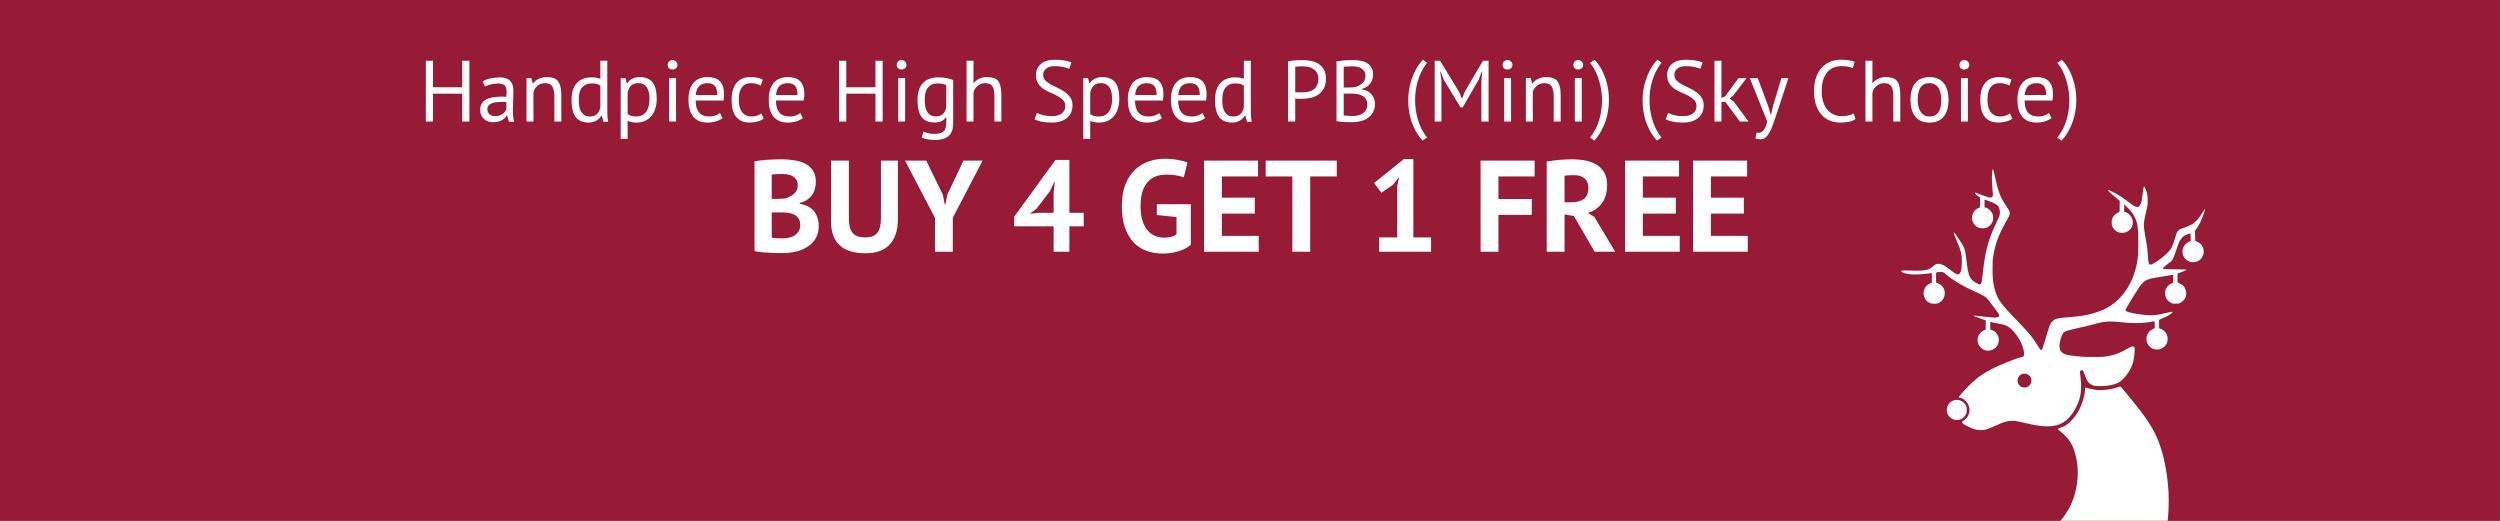 <svg width="576" height="120" viewBox="0 0 576 120" fill="none" xmlns="http://www.w3.org/2000/svg">
<rect x="0" y="0" width="576" height="120" fill="#808080" stroke="none"/>
<g clip-path="url(#clip0_51_112)">
<rect width="576" height="120" fill="#971A36"/>
<path d="M459.087 39.105C458.886 39.628 458.886 41.824 459.08 43.775C459.138 44.356 459.171 44.931 459.145 45.054C459.022 45.719 458.531 45.687 456.509 44.886C455.262 44.389 455.069 44.331 455.004 44.434C454.946 44.531 455.417 45.002 455.85 45.274L456.199 45.493L456.206 46.643C456.206 47.683 456.193 47.793 456.096 47.825C454.687 48.258 453.945 49.854 454.545 51.165C454.778 51.682 455.275 52.186 455.773 52.412C456.122 52.58 456.244 52.599 456.787 52.599C457.343 52.599 457.439 52.58 457.821 52.399C458.357 52.147 458.757 51.747 459.009 51.211C459.19 50.829 459.209 50.733 459.209 50.177C459.209 49.647 459.184 49.511 459.035 49.195C458.731 48.536 458.047 47.948 457.452 47.819L457.239 47.774V46.882V45.984L458.098 46.275C459.694 46.824 460.256 47.186 460.592 47.91C460.805 48.381 460.85 49.098 460.695 49.634C460.637 49.841 460.353 50.493 460.069 51.081C458.098 55.138 457.394 57.748 456.819 63.097C456.729 63.93 456.625 64.757 456.587 64.938C456.509 65.287 456.315 65.552 456.135 65.552C456.076 65.552 455.76 65.416 455.43 65.254C454.668 64.873 454.119 64.35 453.822 63.723C453.557 63.161 453.337 62.179 453.169 60.803C452.724 57.134 452.775 57.289 451.322 55.087C450.456 53.775 450.23 53.478 450.166 53.549C450.075 53.639 450.269 54.188 450.837 55.493C451.781 57.638 452.007 58.536 452.007 60.099C452.007 61.856 451.806 62.858 451.399 63.103C451.29 63.168 451.141 63.226 451.07 63.226C450.824 63.226 450.295 62.916 449.616 62.38C448.156 61.23 447.407 60.823 446.703 60.784C446.173 60.752 446.005 60.823 445.333 61.385C445.056 61.617 444.713 61.863 444.571 61.941C443.802 62.328 442.491 62.444 440.12 62.334C438.835 62.276 438.118 62.302 438.014 62.406C437.937 62.483 438.182 62.696 438.525 62.838C439.597 63.303 441.516 63.368 444.255 63.026C444.558 62.993 444.868 62.948 444.952 62.929L445.094 62.903V64.021V65.138L444.668 65.319C442.756 66.152 442.691 68.84 444.565 69.763C444.965 69.964 445.043 69.977 445.644 69.977C446.206 69.977 446.335 69.957 446.645 69.809C448.202 69.072 448.576 67.044 447.381 65.849C447.091 65.558 446.399 65.164 446.18 65.164C446.07 65.164 446.063 65.087 446.063 63.975C446.063 62.593 445.986 62.716 446.871 62.664C447.569 62.619 447.756 62.683 448.26 63.136C449.642 64.376 452.271 65.965 454.694 67.031C456.419 67.787 457.239 68.226 457.678 68.62C457.879 68.807 458.292 69.305 458.596 69.725C458.893 70.145 459.358 70.765 459.629 71.107C460.366 72.031 460.547 72.322 460.579 72.619C460.618 72.955 460.547 73.019 460.043 73.123C459.597 73.213 458.525 73.136 456.49 72.877C455.786 72.787 455.094 72.729 454.946 72.735L454.687 72.761L455.043 72.922C455.237 73.013 455.876 73.258 456.464 73.459L457.53 73.827L457.51 74.88L457.491 75.933L457.136 76.075C456.697 76.262 456.154 76.747 455.934 77.16C455.004 78.898 456.361 80.959 458.318 80.778C459.164 80.694 459.965 80.125 460.314 79.356C460.566 78.801 460.605 78.071 460.411 77.561C460.12 76.785 459.642 76.301 458.919 76.03L458.563 75.9L458.544 75.022C458.538 74.537 458.544 74.143 458.57 74.143C458.589 74.143 458.874 74.214 459.203 74.305C459.526 74.389 460.153 74.524 460.598 74.596C461.845 74.802 462.297 74.97 462.963 75.474C464.642 76.734 466.244 79.499 466.328 81.282C466.367 82.089 466.335 82.134 465.605 82.322C464.83 82.515 463.654 82.935 462.104 83.575C458.357 85.125 456.613 86.152 454.436 88.09C453.247 89.143 451.122 91.495 451.309 91.546C451.354 91.559 451.522 91.605 451.684 91.65C452.149 91.772 452.562 92.031 452.943 92.431C454.054 93.594 454.048 95.371 452.93 96.488C452.717 96.695 452.427 96.927 452.278 97.005C452.129 97.083 452.007 97.186 452.007 97.238C452.007 97.619 453.706 98.555 455.075 98.924C455.585 99.066 455.863 99.098 456.399 99.098C457.394 99.098 457.821 98.969 459.952 97.993C461.697 97.199 462.575 96.947 463.589 96.947C464.274 96.947 464.868 97.05 466.716 97.49C470.262 98.336 472.381 98.446 474.197 97.871C475.76 97.38 477.187 96.023 478.24 94.021C479.442 91.721 479.733 89.776 479.332 86.74C479.171 85.571 479.171 85.603 479.364 85.416C479.733 85.041 479.998 85.326 480.366 86.469C480.753 87.69 481.173 88.278 481.89 88.639C482.433 88.911 482.821 88.969 484.048 88.962C485.656 88.956 486.987 88.698 488.053 88.181C489.138 87.657 490.644 85.745 491.257 84.111C491.716 82.909 491.987 80.448 491.722 79.931C491.671 79.835 491.6 79.815 491.315 79.841C491.038 79.867 490.812 79.964 490.094 80.371C488.589 81.223 487.556 81.65 486.309 81.927C485.01 82.212 484.526 82.251 482.207 82.244C480.308 82.244 479.797 82.218 478.428 82.07C477.556 81.979 476.625 81.856 476.361 81.792C474.7 81.417 474.19 80.448 474.649 78.549C474.836 77.767 475.146 76.992 475.379 76.721C475.715 76.314 476.322 76.114 478.88 75.564C480.224 75.274 481.367 74.99 483.467 74.434C484.972 74.034 486.225 73.975 488.408 74.208C490.501 74.427 491.974 74.486 493.279 74.408C494.41 74.337 495.547 74.201 495.999 74.079C496.464 73.95 496.451 73.924 496.451 74.815V75.623L495.973 75.849C493.893 76.85 494.132 79.809 496.348 80.442C496.897 80.603 497.478 80.545 498.027 80.293C500.017 79.363 499.855 76.456 497.775 75.745L497.452 75.636V74.654V73.672L498.034 73.433C499.377 72.884 500.521 72.18 500.521 71.902C500.521 71.766 500.295 71.798 499.041 72.108C496.483 72.742 495.476 72.787 492.833 72.393C491.025 72.121 489.914 71.831 489.759 71.592C489.662 71.443 489.662 71.411 489.817 71.126C490.075 70.629 492.562 66.598 492.943 66.055C493.408 65.39 493.964 64.847 494.423 64.602C495.03 64.279 495.786 64.092 497.685 63.807C498.66 63.659 499.726 63.484 500.062 63.413C500.392 63.349 500.676 63.291 500.689 63.291C500.702 63.291 500.715 63.704 500.715 64.214V65.138L500.301 65.313C499.539 65.648 498.964 66.398 498.854 67.199C498.712 68.323 499.248 69.324 500.262 69.809C500.573 69.957 500.702 69.977 501.264 69.977C501.864 69.977 501.942 69.964 502.343 69.763C503.828 69.034 504.177 67.173 503.073 65.894C502.866 65.655 502.239 65.28 501.793 65.138C501.69 65.106 501.684 65.009 501.697 64.059L501.716 63.019L502.394 62.78C503.156 62.509 503.751 62.225 503.751 62.128C503.751 62.089 502.898 62.063 501.393 62.063C499.158 62.063 498.447 62.018 498.357 61.863C498.273 61.734 498.512 61.508 499.442 60.816C500.644 59.925 500.611 59.97 501.386 57.677C501.69 56.779 502.032 55.855 502.142 55.629C502.388 55.132 503.021 54.421 503.389 54.234C503.68 54.085 504.5 53.794 504.636 53.794C504.7 53.794 504.72 53.988 504.72 54.686V55.571L504.41 55.681C503.731 55.926 503.079 56.65 502.911 57.354C502.866 57.541 502.846 57.89 502.859 58.161C502.917 59.066 503.434 59.796 504.319 60.209C504.694 60.384 504.817 60.41 505.269 60.403C506.27 60.397 507.013 59.944 507.465 59.066C507.698 58.607 507.717 58.523 507.724 58.039C507.724 57.393 507.64 57.102 507.31 56.592C507.026 56.152 506.606 55.829 506.109 55.655L505.786 55.545L505.753 54.363L505.721 53.181L506.025 52.78C506.619 51.986 507.278 50.61 507.788 49.098C508.208 47.858 508.176 47.819 507.556 48.833C506.231 50.997 505.23 51.831 503.131 52.496C501.781 52.929 501.613 53.123 501.141 54.809C500.579 56.798 500.243 57.438 499.216 58.42C497.885 59.686 496.012 60.965 495.469 60.965C495.069 60.965 494.998 60.726 494.868 58.833C494.759 57.225 494.707 56.811 494.319 54.699C493.828 51.973 493.828 51.456 494.377 49.163C494.558 48.42 494.733 47.632 494.765 47.399C494.868 46.785 494.849 45.565 494.739 44.906C494.571 43.975 494.197 43.006 493.996 43.006C493.886 43.006 493.802 43.439 493.673 44.602C493.525 45.952 493.402 46.579 493.182 47.05C492.956 47.535 492.756 47.69 492.394 47.683C491.968 47.677 491.703 47.522 490.346 46.495C489.022 45.487 488.615 45.216 487.536 44.608C486.619 44.092 485.896 43.769 485.708 43.794C485.585 43.814 485.611 43.859 485.954 44.195C486.167 44.402 486.8 44.951 487.362 45.416L488.376 46.256V47.541C488.376 48.711 488.363 48.827 488.266 48.859C487.633 49.04 487 49.602 486.709 50.229C486.561 50.545 486.535 50.681 486.535 51.211C486.535 51.656 486.567 51.902 486.651 52.115C487.058 53.11 488.001 53.711 489.074 53.652C490.676 53.575 491.755 52.037 491.29 50.506C491.063 49.757 490.366 49.046 489.694 48.879L489.41 48.807V47.968V47.128L489.797 47.464C490.721 48.265 491.425 49.156 491.871 50.08C492.51 51.424 492.659 52.483 492.666 55.829C492.672 58.478 492.614 59.285 492.284 60.933C491.406 65.332 488.912 69.001 485.534 70.881C484.255 71.592 482.575 72.18 480.786 72.554C479.597 72.8 478.777 72.903 476.69 73.077C474.623 73.252 474.507 73.265 473.97 73.413C473.447 73.562 473.195 73.71 472.859 74.066C472.323 74.634 472.207 74.938 471.283 78.084C470.941 79.234 470.605 80.287 470.54 80.429C470.321 80.855 470.217 80.771 469.416 79.524C468.163 77.561 467.64 76.908 465.663 74.841C465.03 74.176 464.003 73.103 463.389 72.457C460.779 69.725 460.107 68.665 459.526 66.385C459.164 64.938 459.087 64.195 459.087 62.031C459.087 60.3 459.106 59.912 459.222 59.156C459.681 56.256 460.456 54.13 462.136 51.178C462.898 49.828 463.053 49.492 463.053 49.137C463.053 48.717 462.963 48.542 462.175 47.367C460.857 45.41 460.353 44.079 459.662 40.778C459.319 39.124 459.203 38.794 459.087 39.105ZM467.175 86.262C467.93 86.637 468.24 87.541 467.898 88.342C467.737 88.717 467.53 88.93 467.129 89.137C466.787 89.311 466.18 89.331 465.824 89.182C465.237 88.93 464.849 88.342 464.849 87.716C464.849 86.779 465.521 86.094 466.445 86.094C466.742 86.094 466.923 86.139 467.175 86.262Z" fill="white"/>
<path d="M487.956 89.201C486.664 89.705 484.59 89.983 483.143 89.847C482.504 89.789 480.979 89.46 480.553 89.292C480.417 89.24 480.366 89.415 480.366 89.912C480.366 90.92 479.855 92.735 479.209 94.066C478.621 95.267 478.001 96.146 477.136 97.011C476.328 97.819 475.889 98.116 475.036 98.433C474.196 98.749 474.087 98.807 474.145 98.911C474.171 98.962 474.519 99.266 474.913 99.582C476.522 100.894 477.317 102.037 477.943 103.956C478.57 105.849 478.841 108.084 478.686 110.093C478.447 113.297 477.497 116.12 475.837 118.555C475.094 119.647 474.377 120.409 473.131 121.443L472.84 121.682L473.744 121.688C474.242 121.688 476.438 121.65 478.621 121.598C480.805 121.546 484.758 121.488 487.407 121.462C495.792 121.398 498.286 121.262 499.003 120.855C499.112 120.797 499.248 120.648 499.306 120.526C499.584 119.964 499.771 115.642 499.623 113.258C499.351 108.827 498.531 104.75 497.278 101.598C496.038 98.484 494.429 96.075 490.159 90.939C489.726 90.422 489.209 89.789 489.003 89.531C488.583 89.008 488.505 88.982 487.956 89.201Z" fill="white"/>
<path d="M450.423 92.166C449.506 92.36 448.828 93.026 448.602 93.936C448.414 94.705 448.64 95.493 449.209 96.075C449.584 96.45 450.029 96.682 450.507 96.74C451.528 96.876 452.426 96.417 452.917 95.513C453.124 95.125 453.137 95.073 453.137 94.46C453.137 93.885 453.117 93.775 452.956 93.446C452.51 92.535 451.373 91.96 450.423 92.166Z" fill="white"/>
<path d="M106.488 21.58H99.768V28H98.108V14H99.768V20.1H106.488V14H108.148V28H106.488V21.58ZM111.226 18.74C111.732 18.433 112.319 18.207 112.986 18.06C113.666 17.913 114.372 17.84 115.106 17.84C115.799 17.84 116.352 17.933 116.766 18.12C117.192 18.307 117.512 18.553 117.726 18.86C117.952 19.153 118.099 19.48 118.166 19.84C118.246 20.2 118.286 20.56 118.286 20.92C118.286 21.72 118.266 22.5 118.226 23.26C118.186 24.02 118.166 24.74 118.166 25.42C118.166 25.913 118.186 26.38 118.226 26.82C118.266 27.26 118.339 27.667 118.446 28.04H117.266L116.846 26.64H116.746C116.626 26.827 116.472 27.013 116.286 27.2C116.112 27.373 115.899 27.533 115.646 27.68C115.392 27.813 115.099 27.927 114.766 28.02C114.432 28.113 114.052 28.16 113.626 28.16C113.199 28.16 112.799 28.093 112.426 27.96C112.066 27.827 111.752 27.64 111.486 27.4C111.219 27.147 111.006 26.847 110.846 26.5C110.699 26.153 110.626 25.76 110.626 25.32C110.626 24.733 110.746 24.247 110.986 23.86C111.226 23.46 111.559 23.147 111.986 22.92C112.426 22.68 112.946 22.513 113.546 22.42C114.159 22.313 114.832 22.26 115.566 22.26C115.752 22.26 115.932 22.26 116.106 22.26C116.292 22.26 116.479 22.273 116.666 22.3C116.706 21.9 116.726 21.54 116.726 21.22C116.726 20.487 116.579 19.973 116.286 19.68C115.992 19.387 115.459 19.24 114.686 19.24C114.459 19.24 114.212 19.26 113.946 19.3C113.692 19.327 113.426 19.373 113.146 19.44C112.879 19.493 112.619 19.567 112.366 19.66C112.126 19.74 111.912 19.833 111.726 19.94L111.226 18.74ZM114.066 26.76C114.439 26.76 114.772 26.713 115.066 26.62C115.359 26.513 115.612 26.387 115.826 26.24C116.039 26.08 116.212 25.907 116.346 25.72C116.492 25.533 116.599 25.353 116.666 25.18V23.52C116.479 23.507 116.286 23.5 116.086 23.5C115.899 23.487 115.712 23.48 115.526 23.48C115.112 23.48 114.706 23.507 114.306 23.56C113.919 23.6 113.572 23.687 113.266 23.82C112.972 23.94 112.732 24.113 112.546 24.34C112.372 24.553 112.286 24.827 112.286 25.16C112.286 25.627 112.452 26.013 112.786 26.32C113.119 26.613 113.546 26.76 114.066 26.76ZM127.728 28V22.3C127.728 21.26 127.574 20.48 127.268 19.96C126.974 19.427 126.428 19.16 125.628 19.16C124.921 19.16 124.334 19.353 123.868 19.74C123.414 20.113 123.094 20.587 122.908 21.16V28H121.308V18H122.428L122.728 19.22H122.808C123.128 18.793 123.554 18.447 124.088 18.18C124.634 17.9 125.281 17.76 126.028 17.76C126.574 17.76 127.054 17.827 127.468 17.96C127.881 18.08 128.221 18.3 128.488 18.62C128.768 18.94 128.974 19.373 129.108 19.92C129.254 20.453 129.328 21.133 129.328 21.96V28H127.728ZM139.925 24.56C139.925 25.24 139.932 25.86 139.945 26.42C139.958 26.967 140.018 27.507 140.125 28.04H139.045L138.645 26.62H138.565C138.298 27.087 137.912 27.473 137.405 27.78C136.898 28.087 136.305 28.24 135.625 28.24C134.292 28.24 133.298 27.82 132.645 26.98C132.005 26.14 131.685 24.827 131.685 23.04C131.685 21.333 132.085 20.04 132.885 19.16C133.698 18.267 134.812 17.82 136.225 17.82C136.718 17.82 137.105 17.847 137.385 17.9C137.678 17.953 137.992 18.04 138.325 18.16V14H139.925V24.56ZM135.885 26.84C136.565 26.84 137.105 26.667 137.505 26.32C137.905 25.96 138.178 25.42 138.325 24.7V19.74C138.085 19.553 137.812 19.42 137.505 19.34C137.198 19.26 136.792 19.22 136.285 19.22C135.365 19.22 134.645 19.527 134.125 20.14C133.605 20.74 133.345 21.707 133.345 23.04C133.345 23.587 133.385 24.093 133.465 24.56C133.558 25.027 133.705 25.427 133.905 25.76C134.105 26.093 134.365 26.36 134.685 26.56C135.018 26.747 135.418 26.84 135.885 26.84ZM143.007 18H144.107L144.407 19.2H144.487C144.793 18.733 145.187 18.38 145.667 18.14C146.16 17.887 146.72 17.76 147.347 17.76C148.68 17.76 149.673 18.153 150.327 18.94C150.98 19.727 151.307 21.013 151.307 22.8C151.307 23.64 151.193 24.4 150.967 25.08C150.753 25.747 150.447 26.313 150.047 26.78C149.647 27.247 149.16 27.607 148.587 27.86C148.027 28.113 147.4 28.24 146.707 28.24C146.213 28.24 145.82 28.207 145.527 28.14C145.247 28.087 144.94 27.987 144.607 27.84V32H143.007V18ZM147.047 19.16C146.367 19.16 145.827 19.34 145.427 19.7C145.04 20.047 144.767 20.58 144.607 21.3V26.26C144.847 26.447 145.12 26.593 145.427 26.7C145.733 26.793 146.14 26.84 146.647 26.84C147.567 26.84 148.293 26.5 148.827 25.82C149.373 25.127 149.647 24.113 149.647 22.78C149.647 22.233 149.6 21.74 149.507 21.3C149.413 20.847 149.26 20.467 149.047 20.16C148.847 19.84 148.58 19.593 148.247 19.42C147.927 19.247 147.527 19.16 147.047 19.16ZM154.167 18H155.767V28H154.167V18ZM153.827 14.96C153.827 14.653 153.927 14.393 154.127 14.18C154.34 13.953 154.607 13.84 154.927 13.84C155.247 13.84 155.52 13.953 155.747 14.18C155.974 14.393 156.087 14.653 156.087 14.96C156.087 15.267 155.974 15.52 155.747 15.72C155.52 15.92 155.247 16.02 154.927 16.02C154.607 16.02 154.34 15.92 154.127 15.72C153.927 15.52 153.827 15.267 153.827 14.96ZM166.479 27.2C166.079 27.52 165.572 27.773 164.959 27.96C164.359 28.147 163.719 28.24 163.039 28.24C162.279 28.24 161.619 28.12 161.059 27.88C160.499 27.627 160.039 27.273 159.679 26.82C159.319 26.353 159.052 25.8 158.879 25.16C158.705 24.52 158.619 23.8 158.619 23C158.619 21.293 158.999 19.993 159.759 19.1C160.519 18.207 161.605 17.76 163.019 17.76C163.472 17.76 163.925 17.813 164.379 17.92C164.832 18.013 165.239 18.2 165.599 18.48C165.959 18.76 166.252 19.16 166.479 19.68C166.705 20.187 166.819 20.86 166.819 21.7C166.819 22.14 166.779 22.627 166.699 23.16H160.279C160.279 23.747 160.339 24.267 160.459 24.72C160.579 25.173 160.765 25.56 161.019 25.88C161.272 26.187 161.599 26.427 161.999 26.6C162.412 26.76 162.912 26.84 163.499 26.84C163.952 26.84 164.405 26.76 164.859 26.6C165.312 26.44 165.652 26.253 165.879 26.04L166.479 27.2ZM163.039 19.16C162.252 19.16 161.619 19.367 161.139 19.78C160.672 20.193 160.392 20.9 160.299 21.9H165.259C165.259 20.887 165.065 20.18 164.679 19.78C164.292 19.367 163.745 19.16 163.039 19.16ZM175.94 27.34C175.54 27.633 175.067 27.853 174.52 28C173.973 28.16 173.4 28.24 172.8 28.24C172.027 28.24 171.373 28.12 170.84 27.88C170.307 27.627 169.867 27.273 169.52 26.82C169.187 26.353 168.94 25.8 168.78 25.16C168.633 24.507 168.56 23.787 168.56 23C168.56 21.307 168.933 20.013 169.68 19.12C170.427 18.213 171.5 17.76 172.9 17.76C173.54 17.76 174.08 17.813 174.52 17.92C174.973 18.013 175.38 18.153 175.74 18.34L175.28 19.72C174.973 19.547 174.633 19.413 174.26 19.32C173.887 19.213 173.487 19.16 173.06 19.16C171.167 19.16 170.22 20.44 170.22 23C170.22 23.507 170.267 23.993 170.36 24.46C170.467 24.913 170.633 25.32 170.86 25.68C171.1 26.027 171.407 26.307 171.78 26.52C172.167 26.733 172.64 26.84 173.2 26.84C173.68 26.84 174.107 26.767 174.48 26.62C174.867 26.473 175.18 26.307 175.42 26.12L175.94 27.34ZM184.975 27.2C184.575 27.52 184.068 27.773 183.455 27.96C182.855 28.147 182.215 28.24 181.535 28.24C180.775 28.24 180.115 28.12 179.555 27.88C178.995 27.627 178.535 27.273 178.175 26.82C177.815 26.353 177.548 25.8 177.375 25.16C177.201 24.52 177.115 23.8 177.115 23C177.115 21.293 177.495 19.993 178.255 19.1C179.015 18.207 180.101 17.76 181.515 17.76C181.968 17.76 182.421 17.813 182.875 17.92C183.328 18.013 183.735 18.2 184.095 18.48C184.455 18.76 184.748 19.16 184.975 19.68C185.201 20.187 185.315 20.86 185.315 21.7C185.315 22.14 185.275 22.627 185.195 23.16H178.775C178.775 23.747 178.835 24.267 178.955 24.72C179.075 25.173 179.261 25.56 179.515 25.88C179.768 26.187 180.095 26.427 180.495 26.6C180.908 26.76 181.408 26.84 181.995 26.84C182.448 26.84 182.901 26.76 183.355 26.6C183.808 26.44 184.148 26.253 184.375 26.04L184.975 27.2ZM181.535 19.16C180.748 19.16 180.115 19.367 179.635 19.78C179.168 20.193 178.888 20.9 178.795 21.9H183.755C183.755 20.887 183.561 20.18 183.175 19.78C182.788 19.367 182.241 19.16 181.535 19.16ZM201.703 21.58H194.983V28H193.323V14H194.983V20.1H201.703V14H203.363V28H201.703V21.58ZM206.941 18H208.541V28H206.941V18ZM206.601 14.96C206.601 14.653 206.701 14.393 206.901 14.18C207.114 13.953 207.381 13.84 207.701 13.84C208.021 13.84 208.294 13.953 208.521 14.18C208.747 14.393 208.861 14.653 208.861 14.96C208.861 15.267 208.747 15.52 208.521 15.72C208.294 15.92 208.021 16.02 207.701 16.02C207.381 16.02 207.114 15.92 206.901 15.72C206.701 15.52 206.601 15.267 206.601 14.96ZM219.612 28.46C219.612 29.753 219.265 30.707 218.572 31.32C217.892 31.933 216.879 32.24 215.532 32.24C214.732 32.24 214.085 32.187 213.592 32.08C213.112 31.987 212.699 31.86 212.352 31.7L212.772 30.34C213.079 30.46 213.419 30.573 213.792 30.68C214.165 30.787 214.652 30.84 215.252 30.84C215.812 30.84 216.265 30.787 216.612 30.68C216.972 30.587 217.259 30.42 217.472 30.18C217.685 29.953 217.832 29.653 217.912 29.28C217.992 28.92 218.032 28.487 218.032 27.98V27.02H217.952C217.685 27.407 217.345 27.707 216.932 27.92C216.519 28.12 215.979 28.22 215.312 28.22C213.965 28.22 212.972 27.8 212.332 26.96C211.705 26.12 211.392 24.813 211.392 23.04C211.392 21.333 211.799 20.04 212.612 19.16C213.425 18.267 214.625 17.82 216.212 17.82C216.972 17.82 217.619 17.88 218.152 18C218.699 18.12 219.185 18.26 219.612 18.42V28.46ZM215.592 26.82C216.272 26.82 216.805 26.653 217.192 26.32C217.579 25.973 217.852 25.44 218.012 24.72V19.6C217.479 19.347 216.799 19.22 215.972 19.22C215.065 19.22 214.352 19.527 213.832 20.14C213.312 20.753 213.052 21.713 213.052 23.02C213.052 23.58 213.099 24.093 213.192 24.56C213.285 25.027 213.432 25.427 213.632 25.76C213.832 26.093 214.092 26.353 214.412 26.54C214.732 26.727 215.125 26.82 215.592 26.82ZM229.114 28V22.3C229.114 21.78 229.081 21.327 229.014 20.94C228.961 20.54 228.854 20.213 228.694 19.96C228.534 19.693 228.314 19.493 228.034 19.36C227.768 19.227 227.414 19.16 226.974 19.16C226.348 19.16 225.781 19.367 225.274 19.78C224.768 20.18 224.441 20.7 224.294 21.34V28H222.694V14H224.294V19.12H224.374C224.721 18.707 225.134 18.38 225.614 18.14C226.108 17.887 226.714 17.76 227.434 17.76C227.994 17.76 228.481 17.827 228.894 17.96C229.308 18.08 229.648 18.3 229.914 18.62C230.194 18.94 230.394 19.373 230.514 19.92C230.648 20.453 230.714 21.133 230.714 21.96V28H229.114ZM245.444 24.44C245.444 23.88 245.277 23.427 244.944 23.08C244.61 22.72 244.19 22.407 243.684 22.14C243.19 21.86 242.65 21.6 242.064 21.36C241.477 21.12 240.93 20.833 240.424 20.5C239.93 20.153 239.517 19.733 239.184 19.24C238.85 18.733 238.684 18.093 238.684 17.32C238.684 16.227 239.064 15.36 239.824 14.72C240.584 14.08 241.664 13.76 243.064 13.76C243.877 13.76 244.617 13.82 245.284 13.94C245.95 14.06 246.47 14.213 246.844 14.4L246.344 15.86C246.037 15.713 245.584 15.573 244.984 15.44C244.397 15.307 243.73 15.24 242.984 15.24C242.104 15.24 241.444 15.44 241.004 15.84C240.564 16.227 240.344 16.687 240.344 17.22C240.344 17.74 240.51 18.173 240.844 18.52C241.177 18.867 241.59 19.18 242.084 19.46C242.59 19.727 243.137 19.993 243.724 20.26C244.31 20.527 244.85 20.84 245.344 21.2C245.85 21.547 246.27 21.967 246.604 22.46C246.937 22.953 247.104 23.567 247.104 24.3C247.104 24.9 246.997 25.44 246.784 25.92C246.57 26.4 246.257 26.813 245.844 27.16C245.43 27.507 244.93 27.773 244.344 27.96C243.757 28.147 243.09 28.24 242.344 28.24C241.344 28.24 240.517 28.16 239.864 28C239.21 27.853 238.704 27.687 238.344 27.5L238.904 26C239.21 26.173 239.664 26.347 240.264 26.52C240.864 26.68 241.537 26.76 242.284 26.76C242.724 26.76 243.137 26.72 243.524 26.64C243.91 26.547 244.244 26.407 244.524 26.22C244.804 26.02 245.024 25.773 245.184 25.48C245.357 25.187 245.444 24.84 245.444 24.44ZM249.589 18H250.689L250.989 19.2H251.069C251.375 18.733 251.769 18.38 252.249 18.14C252.742 17.887 253.302 17.76 253.929 17.76C255.262 17.76 256.255 18.153 256.909 18.94C257.562 19.727 257.889 21.013 257.889 22.8C257.889 23.64 257.775 24.4 257.549 25.08C257.335 25.747 257.029 26.313 256.629 26.78C256.229 27.247 255.742 27.607 255.169 27.86C254.609 28.113 253.982 28.24 253.289 28.24C252.795 28.24 252.402 28.207 252.109 28.14C251.829 28.087 251.522 27.987 251.189 27.84V32H249.589V18ZM253.629 19.16C252.949 19.16 252.409 19.34 252.009 19.7C251.622 20.047 251.349 20.58 251.189 21.3V26.26C251.429 26.447 251.702 26.593 252.009 26.7C252.315 26.793 252.722 26.84 253.229 26.84C254.149 26.84 254.875 26.5 255.409 25.82C255.955 25.127 256.229 24.113 256.229 22.78C256.229 22.233 256.182 21.74 256.089 21.3C255.995 20.847 255.842 20.467 255.629 20.16C255.429 19.84 255.162 19.593 254.829 19.42C254.509 19.247 254.109 19.16 253.629 19.16ZM267.709 27.2C267.309 27.52 266.802 27.773 266.189 27.96C265.589 28.147 264.949 28.24 264.269 28.24C263.509 28.24 262.849 28.12 262.289 27.88C261.729 27.627 261.269 27.273 260.909 26.82C260.549 26.353 260.282 25.8 260.109 25.16C259.936 24.52 259.849 23.8 259.849 23C259.849 21.293 260.229 19.993 260.989 19.1C261.749 18.207 262.836 17.76 264.249 17.76C264.702 17.76 265.156 17.813 265.609 17.92C266.062 18.013 266.469 18.2 266.829 18.48C267.189 18.76 267.482 19.16 267.709 19.68C267.936 20.187 268.049 20.86 268.049 21.7C268.049 22.14 268.009 22.627 267.929 23.16H261.509C261.509 23.747 261.569 24.267 261.689 24.72C261.809 25.173 261.996 25.56 262.249 25.88C262.502 26.187 262.829 26.427 263.229 26.6C263.642 26.76 264.142 26.84 264.729 26.84C265.182 26.84 265.636 26.76 266.089 26.6C266.542 26.44 266.882 26.253 267.109 26.04L267.709 27.2ZM264.269 19.16C263.482 19.16 262.849 19.367 262.369 19.78C261.902 20.193 261.622 20.9 261.529 21.9H266.489C266.489 20.887 266.296 20.18 265.909 19.78C265.522 19.367 264.976 19.16 264.269 19.16ZM277.651 27.2C277.251 27.52 276.744 27.773 276.131 27.96C275.531 28.147 274.891 28.24 274.211 28.24C273.451 28.24 272.791 28.12 272.231 27.88C271.671 27.627 271.211 27.273 270.851 26.82C270.491 26.353 270.224 25.8 270.051 25.16C269.877 24.52 269.791 23.8 269.791 23C269.791 21.293 270.171 19.993 270.931 19.1C271.691 18.207 272.777 17.76 274.191 17.76C274.644 17.76 275.097 17.813 275.551 17.92C276.004 18.013 276.411 18.2 276.771 18.48C277.131 18.76 277.424 19.16 277.651 19.68C277.877 20.187 277.991 20.86 277.991 21.7C277.991 22.14 277.951 22.627 277.871 23.16H271.451C271.451 23.747 271.511 24.267 271.631 24.72C271.751 25.173 271.937 25.56 272.191 25.88C272.444 26.187 272.771 26.427 273.171 26.6C273.584 26.76 274.084 26.84 274.671 26.84C275.124 26.84 275.577 26.76 276.031 26.6C276.484 26.44 276.824 26.253 277.051 26.04L277.651 27.2ZM274.211 19.16C273.424 19.16 272.791 19.367 272.311 19.78C271.844 20.193 271.564 20.9 271.471 21.9H276.431C276.431 20.887 276.237 20.18 275.851 19.78C275.464 19.367 274.917 19.16 274.211 19.16ZM288.187 24.56C288.187 25.24 288.193 25.86 288.207 26.42C288.22 26.967 288.28 27.507 288.387 28.04H287.307L286.907 26.62H286.827C286.56 27.087 286.173 27.473 285.667 27.78C285.16 28.087 284.567 28.24 283.887 28.24C282.553 28.24 281.56 27.82 280.907 26.98C280.267 26.14 279.947 24.827 279.947 23.04C279.947 21.333 280.347 20.04 281.147 19.16C281.96 18.267 283.073 17.82 284.487 17.82C284.98 17.82 285.367 17.847 285.647 17.9C285.94 17.953 286.253 18.04 286.587 18.16V14H288.187V24.56ZM284.147 26.84C284.827 26.84 285.367 26.667 285.767 26.32C286.167 25.96 286.44 25.42 286.587 24.7V19.74C286.347 19.553 286.073 19.42 285.767 19.34C285.46 19.26 285.053 19.22 284.547 19.22C283.627 19.22 282.907 19.527 282.387 20.14C281.867 20.74 281.607 21.707 281.607 23.04C281.607 23.587 281.647 24.093 281.727 24.56C281.82 25.027 281.967 25.427 282.167 25.76C282.367 26.093 282.627 26.36 282.947 26.56C283.28 26.747 283.68 26.84 284.147 26.84ZM296.761 14.14C297.267 14.02 297.814 13.94 298.401 13.9C298.987 13.86 299.567 13.84 300.141 13.84C300.754 13.84 301.374 13.9 302.001 14.02C302.641 14.14 303.221 14.36 303.741 14.68C304.261 15 304.681 15.44 305.001 16C305.334 16.56 305.501 17.273 305.501 18.14C305.501 18.993 305.347 19.713 305.041 20.3C304.734 20.887 304.327 21.367 303.821 21.74C303.314 22.1 302.734 22.36 302.081 22.52C301.427 22.68 300.754 22.76 300.061 22.76C299.994 22.76 299.881 22.76 299.721 22.76C299.574 22.76 299.414 22.76 299.241 22.76C299.081 22.747 298.921 22.733 298.761 22.72C298.601 22.707 298.487 22.693 298.421 22.68V28H296.761V14.14ZM300.181 15.28C299.834 15.28 299.501 15.287 299.181 15.3C298.861 15.313 298.607 15.347 298.421 15.4V21.2C298.487 21.227 298.594 21.247 298.741 21.26C298.887 21.26 299.041 21.267 299.201 21.28C299.361 21.28 299.514 21.28 299.661 21.28C299.807 21.28 299.914 21.28 299.981 21.28C300.434 21.28 300.881 21.24 301.321 21.16C301.774 21.067 302.181 20.907 302.541 20.68C302.901 20.453 303.187 20.133 303.401 19.72C303.627 19.307 303.741 18.78 303.741 18.14C303.741 17.593 303.634 17.14 303.421 16.78C303.221 16.407 302.947 16.113 302.601 15.9C302.267 15.673 301.887 15.513 301.461 15.42C301.034 15.327 300.607 15.28 300.181 15.28ZM316.372 17.2C316.372 17.533 316.319 17.873 316.212 18.22C316.106 18.567 315.946 18.893 315.732 19.2C315.519 19.493 315.246 19.753 314.912 19.98C314.579 20.207 314.186 20.38 313.732 20.5V20.58C314.132 20.647 314.512 20.76 314.872 20.92C315.246 21.08 315.572 21.3 315.852 21.58C316.132 21.86 316.359 22.2 316.532 22.6C316.706 23 316.792 23.473 316.792 24.02C316.792 24.74 316.639 25.367 316.332 25.9C316.039 26.42 315.646 26.847 315.152 27.18C314.672 27.513 314.119 27.76 313.492 27.92C312.866 28.08 312.226 28.16 311.572 28.16C311.346 28.16 311.079 28.16 310.772 28.16C310.466 28.16 310.146 28.147 309.812 28.12C309.479 28.107 309.146 28.08 308.812 28.04C308.479 28.013 308.186 27.967 307.932 27.9V14.12C308.426 14.04 308.999 13.973 309.652 13.92C310.306 13.867 311.019 13.84 311.792 13.84C312.312 13.84 312.839 13.887 313.372 13.98C313.919 14.06 314.412 14.227 314.852 14.48C315.292 14.72 315.652 15.06 315.932 15.5C316.226 15.94 316.372 16.507 316.372 17.2ZM311.732 26.72C312.159 26.72 312.572 26.673 312.972 26.58C313.372 26.473 313.726 26.313 314.032 26.1C314.339 25.873 314.579 25.6 314.752 25.28C314.939 24.96 315.032 24.58 315.032 24.14C315.032 23.593 314.919 23.153 314.692 22.82C314.479 22.487 314.192 22.227 313.832 22.04C313.486 21.853 313.092 21.727 312.652 21.66C312.212 21.593 311.772 21.56 311.332 21.56H309.592V26.58C309.686 26.607 309.819 26.627 309.992 26.64C310.166 26.653 310.352 26.667 310.552 26.68C310.752 26.693 310.959 26.707 311.172 26.72C311.386 26.72 311.572 26.72 311.732 26.72ZM310.632 20.16C310.859 20.16 311.132 20.153 311.452 20.14C311.772 20.127 312.039 20.107 312.252 20.08C312.572 19.973 312.872 19.847 313.152 19.7C313.432 19.54 313.679 19.36 313.892 19.16C314.119 18.947 314.292 18.707 314.412 18.44C314.546 18.16 314.612 17.86 314.612 17.54C314.612 17.1 314.526 16.74 314.352 16.46C314.192 16.167 313.972 15.933 313.692 15.76C313.412 15.587 313.092 15.467 312.732 15.4C312.372 15.32 312.006 15.28 311.632 15.28C311.192 15.28 310.786 15.293 310.412 15.32C310.052 15.333 309.779 15.36 309.592 15.4V20.16H310.632ZM327.784 32.4C327.171 31.76 326.651 31.053 326.224 30.28C325.797 29.52 325.451 28.74 325.184 27.94C324.931 27.127 324.744 26.313 324.624 25.5C324.504 24.673 324.444 23.887 324.444 23.14C324.444 22.407 324.504 21.633 324.624 20.82C324.744 20.007 324.937 19.193 325.204 18.38C325.471 17.553 325.817 16.747 326.244 15.96C326.684 15.173 327.217 14.44 327.844 13.76L328.804 14.46C328.271 15.14 327.824 15.847 327.464 16.58C327.117 17.3 326.837 18.033 326.624 18.78C326.411 19.527 326.257 20.273 326.164 21.02C326.084 21.753 326.044 22.46 326.044 23.14C326.044 23.78 326.091 24.48 326.184 25.24C326.291 25.987 326.451 26.74 326.664 27.5C326.891 28.247 327.177 28.98 327.524 29.7C327.884 30.42 328.311 31.073 328.804 31.66L327.784 32.4ZM341.31 18.6L341.51 16.5H341.41L340.65 18.42L337.01 24.74H336.51L332.65 18.4L331.93 16.5H331.83L332.11 18.58V28H330.55V14H331.79L336.17 21.16L336.83 22.72H336.87L337.49 21.12L341.67 14H342.97V28H341.31V18.6ZM346.55 18H348.15V28H346.55V18ZM346.21 14.96C346.21 14.653 346.31 14.393 346.51 14.18C346.723 13.953 346.99 13.84 347.31 13.84C347.63 13.84 347.903 13.953 348.13 14.18C348.357 14.393 348.47 14.653 348.47 14.96C348.47 15.267 348.357 15.52 348.13 15.72C347.903 15.92 347.63 16.02 347.31 16.02C346.99 16.02 346.723 15.92 346.51 15.72C346.31 15.52 346.21 15.267 346.21 14.96ZM357.981 28V22.3C357.981 21.26 357.828 20.48 357.521 19.96C357.228 19.427 356.681 19.16 355.881 19.16C355.175 19.16 354.588 19.353 354.121 19.74C353.668 20.113 353.348 20.587 353.161 21.16V28H351.561V18H352.681L352.981 19.22H353.061C353.381 18.793 353.808 18.447 354.341 18.18C354.888 17.9 355.535 17.76 356.281 17.76C356.828 17.76 357.308 17.827 357.721 17.96C358.135 18.08 358.475 18.3 358.741 18.62C359.021 18.94 359.228 19.373 359.361 19.92C359.508 20.453 359.581 21.133 359.581 21.96V28H357.981ZM362.839 18H364.439V28H362.839V18ZM362.499 14.96C362.499 14.653 362.599 14.393 362.799 14.18C363.012 13.953 363.279 13.84 363.599 13.84C363.919 13.84 364.192 13.953 364.419 14.18C364.646 14.393 364.759 14.653 364.759 14.96C364.759 15.267 364.646 15.52 364.419 15.72C364.192 15.92 363.919 16.02 363.599 16.02C363.279 16.02 363.012 15.92 362.799 15.72C362.599 15.52 362.499 15.267 362.499 14.96ZM367.371 13.76C367.984 14.4 368.504 15.107 368.931 15.88C369.357 16.64 369.697 17.427 369.951 18.24C370.217 19.04 370.411 19.853 370.531 20.68C370.651 21.493 370.711 22.273 370.711 23.02C370.711 23.753 370.651 24.527 370.531 25.34C370.411 26.153 370.217 26.973 369.951 27.8C369.684 28.613 369.331 29.413 368.891 30.2C368.464 30.987 367.937 31.72 367.311 32.4L366.351 31.7C366.884 31.02 367.331 30.313 367.691 29.58C368.051 28.847 368.331 28.107 368.531 27.36C368.744 26.613 368.891 25.873 368.971 25.14C369.064 24.407 369.111 23.7 369.111 23.02C369.111 22.38 369.057 21.687 368.951 20.94C368.844 20.193 368.677 19.44 368.451 18.68C368.237 17.92 367.957 17.18 367.611 16.46C367.264 15.74 366.844 15.087 366.351 14.5L367.371 13.76ZM381.788 32.4C381.175 31.76 380.655 31.053 380.228 30.28C379.801 29.52 379.455 28.74 379.188 27.94C378.935 27.127 378.748 26.313 378.628 25.5C378.508 24.673 378.448 23.887 378.448 23.14C378.448 22.407 378.508 21.633 378.628 20.82C378.748 20.007 378.941 19.193 379.208 18.38C379.475 17.553 379.821 16.747 380.248 15.96C380.688 15.173 381.221 14.44 381.848 13.76L382.808 14.46C382.275 15.14 381.828 15.847 381.468 16.58C381.121 17.3 380.841 18.033 380.628 18.78C380.415 19.527 380.261 20.273 380.168 21.02C380.088 21.753 380.048 22.46 380.048 23.14C380.048 23.78 380.095 24.48 380.188 25.24C380.295 25.987 380.455 26.74 380.668 27.5C380.895 28.247 381.181 28.98 381.528 29.7C381.888 30.42 382.315 31.073 382.808 31.66L381.788 32.4ZM390.874 24.44C390.874 23.88 390.707 23.427 390.374 23.08C390.04 22.72 389.62 22.407 389.114 22.14C388.62 21.86 388.08 21.6 387.494 21.36C386.907 21.12 386.36 20.833 385.854 20.5C385.36 20.153 384.947 19.733 384.614 19.24C384.28 18.733 384.114 18.093 384.114 17.32C384.114 16.227 384.494 15.36 385.254 14.72C386.014 14.08 387.094 13.76 388.494 13.76C389.307 13.76 390.047 13.82 390.714 13.94C391.38 14.06 391.9 14.213 392.274 14.4L391.774 15.86C391.467 15.713 391.014 15.573 390.414 15.44C389.827 15.307 389.16 15.24 388.414 15.24C387.534 15.24 386.874 15.44 386.434 15.84C385.994 16.227 385.774 16.687 385.774 17.22C385.774 17.74 385.94 18.173 386.274 18.52C386.607 18.867 387.02 19.18 387.514 19.46C388.02 19.727 388.567 19.993 389.154 20.26C389.74 20.527 390.28 20.84 390.774 21.2C391.28 21.547 391.7 21.967 392.034 22.46C392.367 22.953 392.534 23.567 392.534 24.3C392.534 24.9 392.427 25.44 392.214 25.92C392 26.4 391.687 26.813 391.274 27.16C390.86 27.507 390.36 27.773 389.774 27.96C389.187 28.147 388.52 28.24 387.774 28.24C386.774 28.24 385.947 28.16 385.294 28C384.64 27.853 384.134 27.687 383.774 27.5L384.334 26C384.64 26.173 385.094 26.347 385.694 26.52C386.294 26.68 386.967 26.76 387.714 26.76C388.154 26.76 388.567 26.72 388.954 26.64C389.34 26.547 389.674 26.407 389.954 26.22C390.234 26.02 390.454 25.773 390.614 25.48C390.787 25.187 390.874 24.84 390.874 24.44ZM397.539 23.5H396.619V28H395.019V14H396.619V22.52L397.439 22.24L400.539 18H402.399L399.339 22.02L398.519 22.68L399.519 23.48L402.859 28H400.879L397.539 23.5ZM407.392 24.48L407.952 26.4H408.052L408.492 24.46L410.432 18H412.052L409.092 26.98C408.865 27.633 408.639 28.267 408.412 28.88C408.199 29.493 407.959 30.04 407.692 30.52C407.425 31 407.125 31.38 406.792 31.66C406.459 31.953 406.072 32.1 405.632 32.1C405.152 32.1 404.759 32.033 404.452 31.9L404.732 30.52C404.905 30.587 405.072 30.62 405.232 30.62C405.605 30.62 405.965 30.42 406.312 30.02C406.659 29.633 406.945 28.96 407.172 28L403.152 18H404.992L407.392 24.48ZM427.498 27.42C427.098 27.727 426.591 27.94 425.978 28.06C425.365 28.18 424.711 28.24 424.018 28.24C423.178 28.24 422.391 28.1 421.658 27.82C420.925 27.527 420.285 27.087 419.738 26.5C419.191 25.913 418.758 25.167 418.438 24.26C418.118 23.34 417.958 22.253 417.958 21C417.958 19.693 418.131 18.587 418.478 17.68C418.838 16.76 419.305 16.013 419.878 15.44C420.465 14.853 421.118 14.427 421.838 14.16C422.558 13.893 423.291 13.76 424.038 13.76C424.838 13.76 425.491 13.807 425.998 13.9C426.505 13.98 426.938 14.093 427.298 14.24L426.898 15.7C426.258 15.393 425.345 15.24 424.158 15.24C423.611 15.24 423.071 15.34 422.538 15.54C422.005 15.74 421.525 16.067 421.098 16.52C420.685 16.973 420.351 17.567 420.098 18.3C419.845 19.033 419.718 19.933 419.718 21C419.718 21.96 419.838 22.8 420.078 23.52C420.318 24.24 420.645 24.84 421.058 25.32C421.485 25.8 421.978 26.16 422.538 26.4C423.111 26.64 423.731 26.76 424.398 26.76C424.998 26.76 425.518 26.7 425.958 26.58C426.411 26.46 426.791 26.307 427.098 26.12L427.498 27.42ZM436.224 28V22.3C436.224 21.78 436.19 21.327 436.124 20.94C436.07 20.54 435.964 20.213 435.804 19.96C435.644 19.693 435.424 19.493 435.144 19.36C434.877 19.227 434.524 19.16 434.084 19.16C433.457 19.16 432.89 19.367 432.384 19.78C431.877 20.18 431.55 20.7 431.404 21.34V28H429.804V14H431.404V19.12H431.484C431.83 18.707 432.244 18.38 432.724 18.14C433.217 17.887 433.824 17.76 434.544 17.76C435.104 17.76 435.59 17.827 436.004 17.96C436.417 18.08 436.757 18.3 437.024 18.62C437.304 18.94 437.504 19.373 437.624 19.92C437.757 20.453 437.824 21.133 437.824 21.96V28H436.224ZM440.181 23C440.181 21.307 440.555 20.013 441.301 19.12C442.061 18.213 443.148 17.76 444.561 17.76C445.308 17.76 445.955 17.887 446.501 18.14C447.061 18.38 447.521 18.733 447.881 19.2C448.241 19.653 448.508 20.207 448.681 20.86C448.855 21.5 448.941 22.213 448.941 23C448.941 24.693 448.561 25.993 447.801 26.9C447.055 27.793 445.975 28.24 444.561 28.24C443.815 28.24 443.161 28.12 442.601 27.88C442.055 27.627 441.601 27.273 441.241 26.82C440.881 26.353 440.615 25.8 440.441 25.16C440.268 24.507 440.181 23.787 440.181 23ZM441.841 23C441.841 23.507 441.888 23.993 441.981 24.46C442.088 24.927 442.248 25.333 442.461 25.68C442.675 26.027 442.955 26.307 443.301 26.52C443.648 26.733 444.068 26.84 444.561 26.84C446.375 26.853 447.281 25.573 447.281 23C447.281 22.48 447.228 21.987 447.121 21.52C447.028 21.053 446.875 20.647 446.661 20.3C446.448 19.953 446.168 19.68 445.821 19.48C445.475 19.267 445.055 19.16 444.561 19.16C442.748 19.147 441.841 20.427 441.841 23ZM451.804 18H453.404V28H451.804V18ZM451.464 14.96C451.464 14.653 451.564 14.393 451.764 14.18C451.977 13.953 452.244 13.84 452.564 13.84C452.884 13.84 453.157 13.953 453.384 14.18C453.61 14.393 453.724 14.653 453.724 14.96C453.724 15.267 453.61 15.52 453.384 15.72C453.157 15.92 452.884 16.02 452.564 16.02C452.244 16.02 451.977 15.92 451.764 15.72C451.564 15.52 451.464 15.267 451.464 14.96ZM463.635 27.34C463.235 27.633 462.762 27.853 462.215 28C461.669 28.16 461.095 28.24 460.495 28.24C459.722 28.24 459.069 28.12 458.535 27.88C458.002 27.627 457.562 27.273 457.215 26.82C456.882 26.353 456.635 25.8 456.475 25.16C456.329 24.507 456.255 23.787 456.255 23C456.255 21.307 456.629 20.013 457.375 19.12C458.122 18.213 459.195 17.76 460.595 17.76C461.235 17.76 461.775 17.813 462.215 17.92C462.669 18.013 463.075 18.153 463.435 18.34L462.975 19.72C462.669 19.547 462.329 19.413 461.955 19.32C461.582 19.213 461.182 19.16 460.755 19.16C458.862 19.16 457.915 20.44 457.915 23C457.915 23.507 457.962 23.993 458.055 24.46C458.162 24.913 458.329 25.32 458.555 25.68C458.795 26.027 459.102 26.307 459.475 26.52C459.862 26.733 460.335 26.84 460.895 26.84C461.375 26.84 461.802 26.767 462.175 26.62C462.562 26.473 462.875 26.307 463.115 26.12L463.635 27.34ZM472.67 27.2C472.27 27.52 471.763 27.773 471.15 27.96C470.55 28.147 469.91 28.24 469.23 28.24C468.47 28.24 467.81 28.12 467.25 27.88C466.69 27.627 466.23 27.273 465.87 26.82C465.51 26.353 465.243 25.8 465.07 25.16C464.897 24.52 464.81 23.8 464.81 23C464.81 21.293 465.19 19.993 465.95 19.1C466.71 18.207 467.797 17.76 469.21 17.76C469.663 17.76 470.117 17.813 470.57 17.92C471.023 18.013 471.43 18.2 471.79 18.48C472.15 18.76 472.443 19.16 472.67 19.68C472.897 20.187 473.01 20.86 473.01 21.7C473.01 22.14 472.97 22.627 472.89 23.16H466.47C466.47 23.747 466.53 24.267 466.65 24.72C466.77 25.173 466.957 25.56 467.21 25.88C467.463 26.187 467.79 26.427 468.19 26.6C468.603 26.76 469.103 26.84 469.69 26.84C470.143 26.84 470.597 26.76 471.05 26.6C471.503 26.44 471.843 26.253 472.07 26.04L472.67 27.2ZM469.23 19.16C468.443 19.16 467.81 19.367 467.33 19.78C466.863 20.193 466.583 20.9 466.49 21.9H471.45C471.45 20.887 471.257 20.18 470.87 19.78C470.483 19.367 469.937 19.16 469.23 19.16ZM475.046 13.76C475.66 14.4 476.18 15.107 476.606 15.88C477.033 16.64 477.373 17.427 477.626 18.24C477.893 19.04 478.086 19.853 478.206 20.68C478.326 21.493 478.386 22.273 478.386 23.02C478.386 23.753 478.326 24.527 478.206 25.34C478.086 26.153 477.893 26.973 477.626 27.8C477.36 28.613 477.006 29.413 476.566 30.2C476.14 30.987 475.613 31.72 474.986 32.4L474.026 31.7C474.56 31.02 475.006 30.313 475.366 29.58C475.726 28.847 476.006 28.107 476.206 27.36C476.42 26.613 476.566 25.873 476.646 25.14C476.74 24.407 476.786 23.7 476.786 23.02C476.786 22.38 476.733 21.687 476.626 20.94C476.52 20.193 476.353 19.44 476.126 18.68C475.913 17.92 475.633 17.18 475.286 16.46C474.94 15.74 474.52 15.087 474.026 14.5L475.046 13.76Z" fill="white"/>
<path d="M187.973 41.89C187.973 42.41 187.903 42.93 187.763 43.45C187.643 43.97 187.433 44.45 187.133 44.89C186.833 45.31 186.443 45.69 185.963 46.03C185.483 46.35 184.903 46.59 184.223 46.75V46.93C184.823 47.03 185.393 47.2 185.933 47.44C186.473 47.68 186.943 48.01 187.343 48.43C187.743 48.85 188.053 49.36 188.273 49.96C188.513 50.56 188.633 51.27 188.633 52.09C188.633 53.17 188.403 54.11 187.943 54.91C187.483 55.69 186.863 56.33 186.083 56.83C185.323 57.33 184.453 57.7 183.473 57.94C182.493 58.18 181.483 58.3 180.443 58.3C180.103 58.3 179.663 58.3 179.123 58.3C178.603 58.3 178.033 58.28 177.413 58.24C176.813 58.22 176.193 58.18 175.553 58.12C174.933 58.06 174.363 57.97 173.843 57.85V37.15C174.223 37.09 174.653 37.03 175.133 36.97C175.633 36.91 176.163 36.86 176.723 36.82C177.283 36.78 177.853 36.75 178.433 36.73C179.033 36.71 179.623 36.7 180.203 36.7C181.183 36.7 182.133 36.78 183.053 36.94C183.993 37.08 184.823 37.34 185.543 37.72C186.283 38.1 186.873 38.63 187.313 39.31C187.753 39.99 187.973 40.85 187.973 41.89ZM180.473 54.91C180.973 54.91 181.453 54.85 181.913 54.73C182.393 54.61 182.813 54.43 183.173 54.19C183.533 53.93 183.823 53.61 184.043 53.23C184.263 52.85 184.373 52.4 184.373 51.88C184.373 51.22 184.243 50.7 183.983 50.32C183.723 49.94 183.383 49.65 182.963 49.45C182.543 49.23 182.073 49.09 181.553 49.03C181.033 48.97 180.513 48.94 179.993 48.94H177.803V54.73C177.903 54.77 178.063 54.8 178.283 54.82C178.503 54.84 178.733 54.86 178.973 54.88C179.233 54.88 179.493 54.89 179.753 54.91C180.033 54.91 180.273 54.91 180.473 54.91ZM179.123 45.82C179.403 45.82 179.723 45.81 180.083 45.79C180.463 45.77 180.773 45.74 181.013 45.7C181.773 45.46 182.423 45.1 182.963 44.62C183.523 44.14 183.803 43.51 183.803 42.73C183.803 42.21 183.703 41.78 183.503 41.44C183.303 41.1 183.033 40.83 182.693 40.63C182.373 40.43 182.003 40.29 181.583 40.21C181.163 40.13 180.723 40.09 180.263 40.09C179.743 40.09 179.263 40.1 178.823 40.12C178.383 40.14 178.043 40.17 177.803 40.21V45.82H179.123ZM202.968 37H206.868V50.56C206.868 51.92 206.688 53.09 206.328 54.07C205.968 55.05 205.468 55.86 204.828 56.5C204.188 57.14 203.408 57.61 202.488 57.91C201.568 58.21 200.558 58.36 199.458 58.36C194.138 58.36 191.478 55.93 191.478 51.07V37H195.588V50.26C195.588 51.08 195.658 51.78 195.798 52.36C195.958 52.92 196.198 53.38 196.518 53.74C196.838 54.08 197.238 54.33 197.718 54.49C198.198 54.63 198.758 54.7 199.398 54.7C200.658 54.7 201.568 54.35 202.128 53.65C202.688 52.95 202.968 51.82 202.968 50.26V37ZM215.416 50.2L208.516 37H213.406L217.246 44.89L217.666 47.11H217.816L218.266 44.83L221.986 37H226.396L219.526 50.17V58H215.416V50.2ZM249.688 52.15H246.388V58H242.758V52.15H233.668V49.93L243.178 36.85H246.388V49.03H249.688V52.15ZM242.758 44.44L243.028 41.92H242.908L241.888 44.08L238.768 48.13L237.268 49.27L239.188 49.03H242.758V44.44ZM266.536 47.05H274.366V56.41C273.526 57.11 272.516 57.62 271.336 57.94C270.176 58.26 269.026 58.42 267.886 58.42C266.546 58.42 265.296 58.21 264.136 57.79C262.996 57.37 262.006 56.72 261.166 55.84C260.326 54.94 259.666 53.8 259.186 52.42C258.706 51.04 258.466 49.4 258.466 47.5C258.466 45.52 258.746 43.84 259.306 42.46C259.886 41.06 260.636 39.93 261.556 39.07C262.496 38.19 263.546 37.56 264.706 37.18C265.866 36.78 267.046 36.58 268.246 36.58C269.446 36.58 270.496 36.67 271.396 36.85C272.316 37.03 273.046 37.22 273.586 37.42L272.746 40.87C272.246 40.67 271.686 40.52 271.066 40.42C270.446 40.3 269.656 40.24 268.696 40.24C267.836 40.24 267.046 40.37 266.326 40.63C265.606 40.89 264.976 41.32 264.436 41.92C263.916 42.5 263.506 43.25 263.206 44.17C262.926 45.09 262.786 46.21 262.786 47.53C262.786 48.79 262.926 49.88 263.206 50.8C263.486 51.7 263.876 52.45 264.376 53.05C264.876 53.63 265.456 54.06 266.116 54.34C266.796 54.62 267.516 54.76 268.276 54.76C268.796 54.76 269.306 54.7 269.806 54.58C270.306 54.44 270.726 54.24 271.066 53.98V50.02L266.536 49.54V47.05ZM277.407 37H289.857V40.66H281.517V45.55H289.107V49.21H281.517V54.34H290.007V58H277.407V37ZM307.991 40.66H301.871V58H297.761V40.66H291.611V37H307.991V40.66ZM317.749 54.7H321.919V42.85L322.369 40.81L320.929 42.58L318.259 44.41L316.609 42.16L323.449 36.64H325.639V54.7H329.719V58H317.749V54.7ZM341.128 37H353.578V40.66H345.238V45.85H352.918V49.51H345.238V58H341.128V37ZM356.363 37.21C356.823 37.13 357.313 37.06 357.833 37C358.373 36.92 358.903 36.86 359.423 36.82C359.963 36.78 360.483 36.75 360.983 36.73C361.483 36.71 361.943 36.7 362.363 36.7C363.343 36.7 364.303 36.79 365.243 36.97C366.203 37.15 367.053 37.46 367.793 37.9C368.553 38.34 369.153 38.95 369.593 39.73C370.053 40.49 370.283 41.45 370.283 42.61C370.283 44.33 369.883 45.73 369.083 46.81C368.283 47.89 367.213 48.64 365.873 49.06L367.343 49.99L372.143 58H367.403L362.633 49.78L360.473 49.39V58H356.363V37.21ZM362.663 40.36C362.243 40.36 361.823 40.37 361.403 40.39C361.003 40.41 360.693 40.45 360.473 40.51V46.6H362.213C363.353 46.6 364.263 46.34 364.943 45.82C365.623 45.3 365.963 44.44 365.963 43.24C365.963 42.34 365.683 41.64 365.123 41.14C364.563 40.62 363.743 40.36 362.663 40.36ZM374.409 37H386.859V40.66H378.519V45.55H386.109V49.21H378.519V54.34H387.009V58H374.409V37ZM390.083 37H402.533V40.66H394.193V45.55H401.783V49.21H394.193V54.34H402.683V58H390.083V37Z" fill="white"/>
</g>
<defs>
<clipPath id="clip0_51_112">
<rect width="576" height="120" fill="white"/>
</clipPath>
</defs>
</svg>
